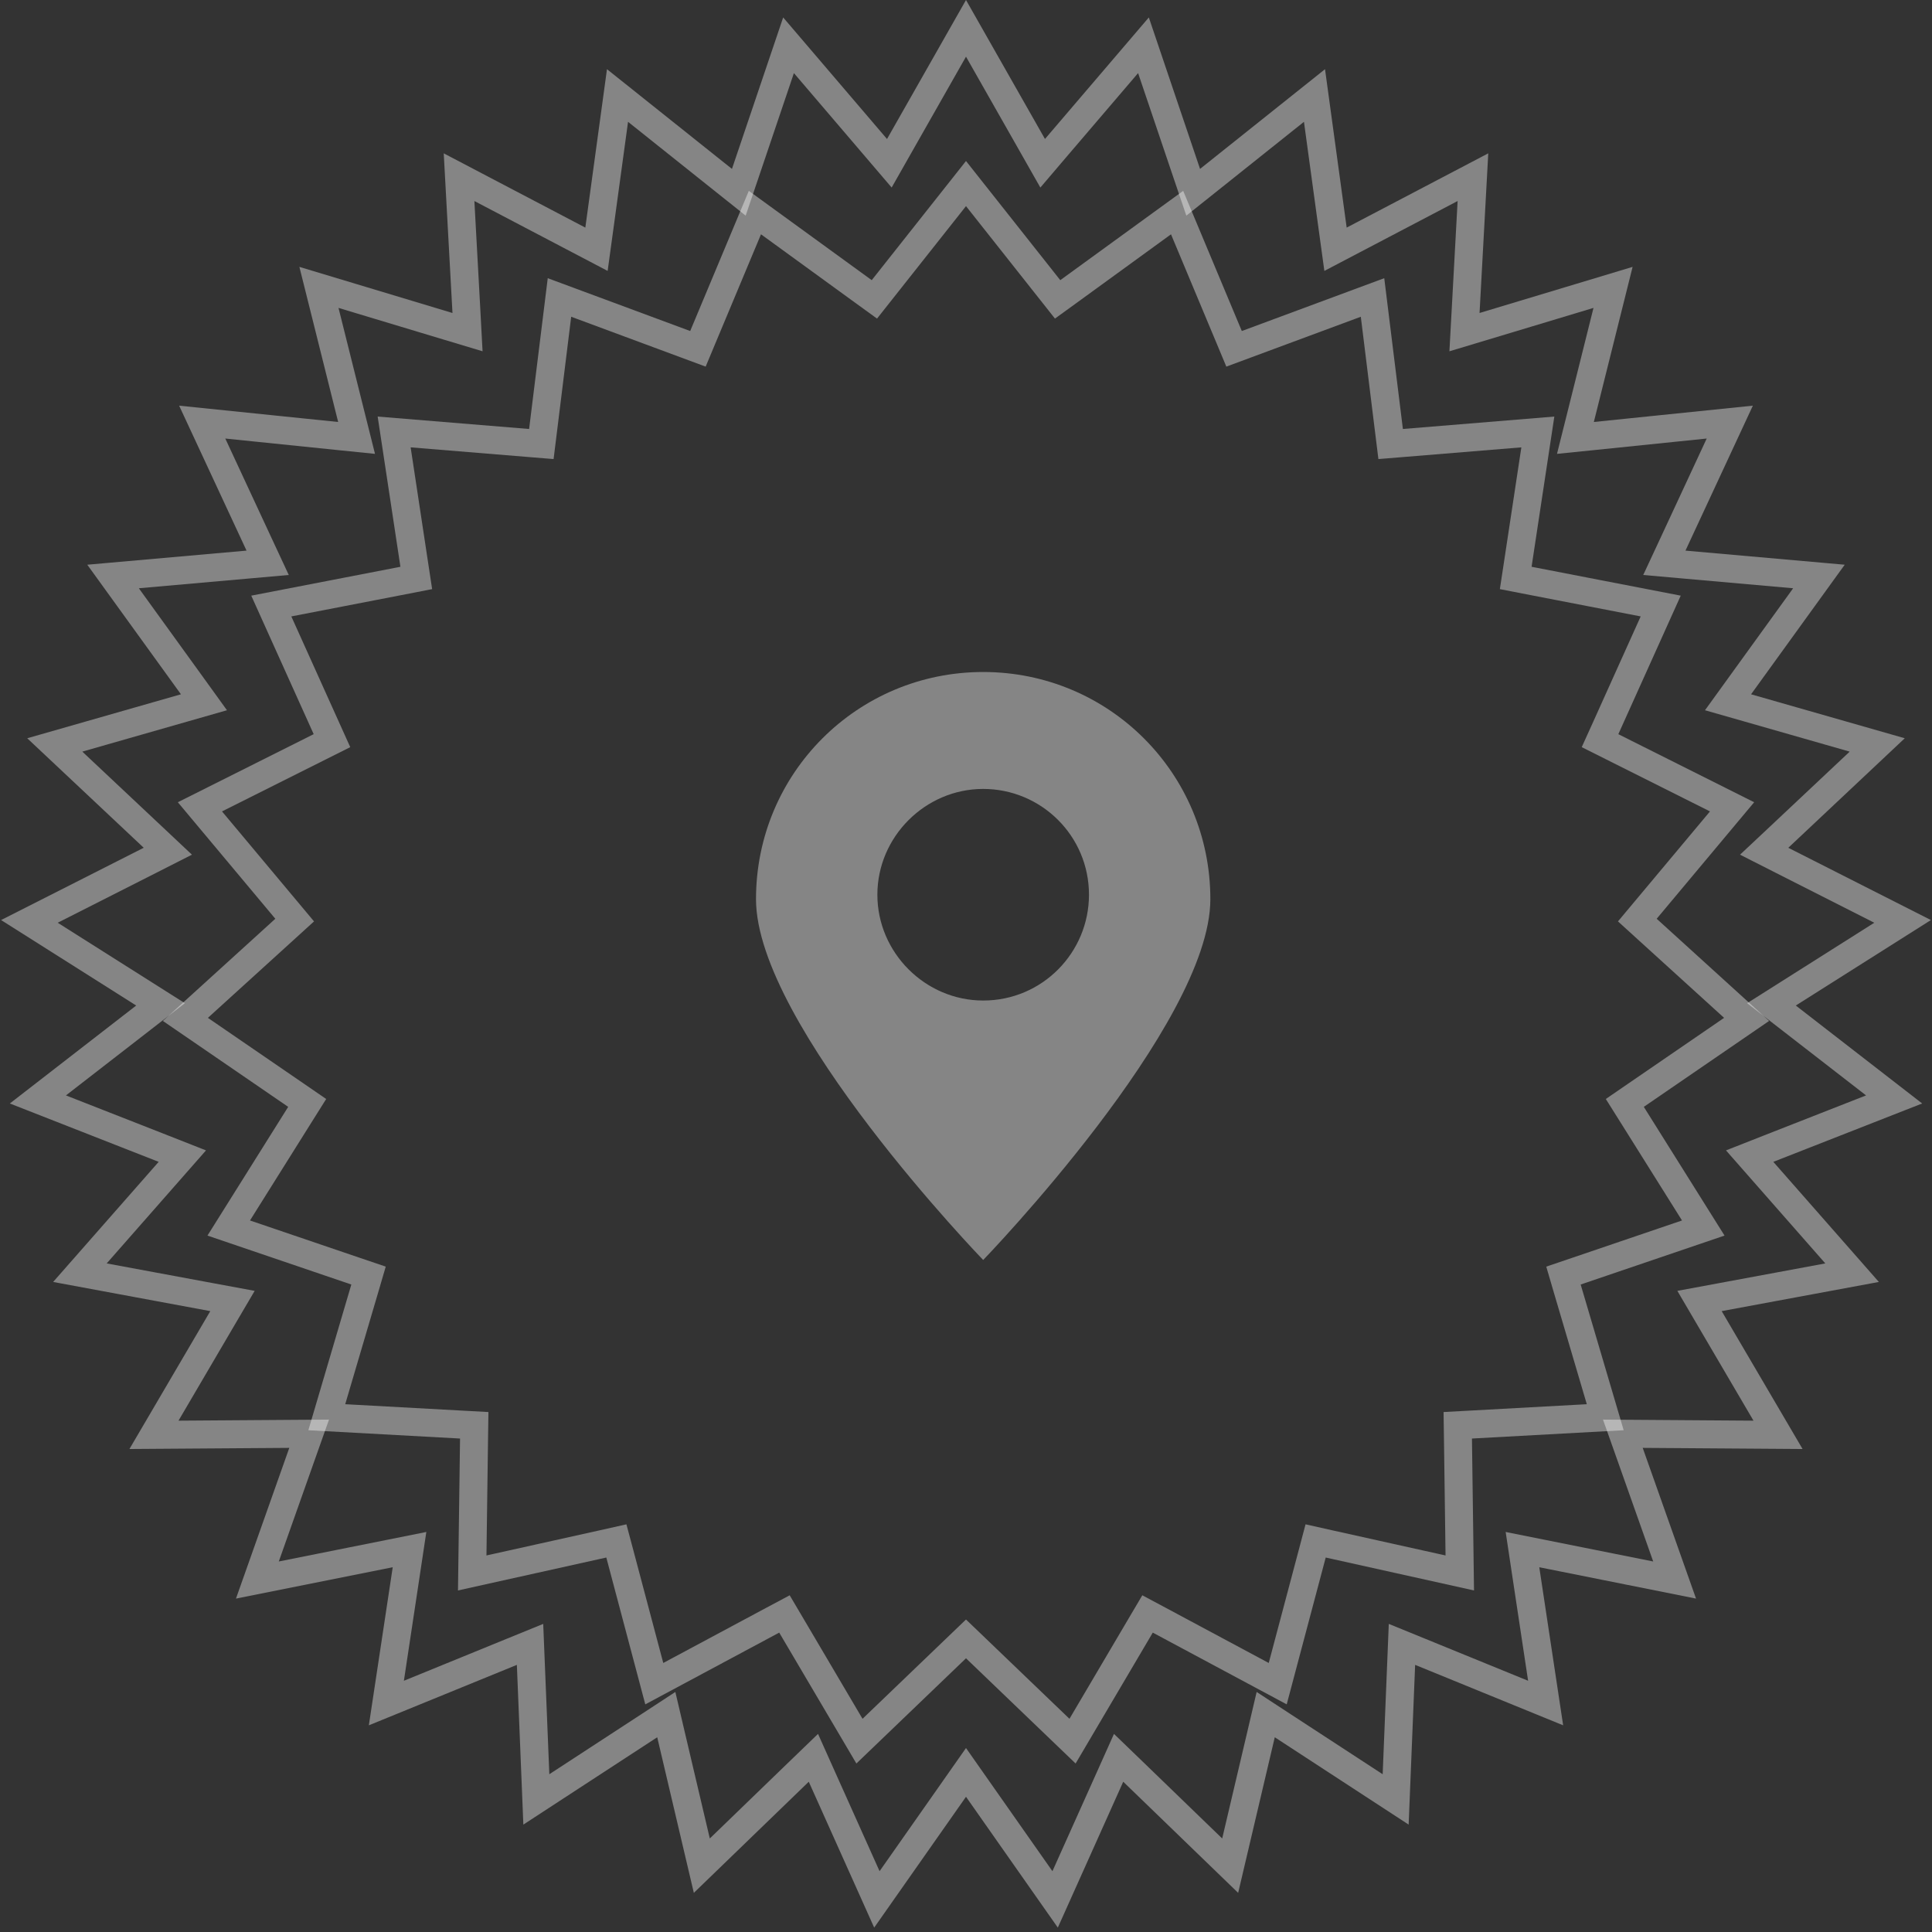<svg width="69" height="69" viewBox="0 0 69 69" fill="none" xmlns="http://www.w3.org/2000/svg">
<rect x="0" y="0" width="69" height="69" fill="#333333" stroke="none"/>
<path d="M34.5 6.556L37.475 10.316L37.772 10.692L38.161 10.41L42.039 7.592L43.889 12.015L44.074 12.458L44.524 12.291L49.019 10.624L49.607 15.382L49.666 15.858L50.145 15.819L54.923 15.427L54.205 20.167L54.133 20.641L54.605 20.733L59.311 21.644L57.342 26.015L57.144 26.452L57.573 26.667L61.86 28.815L58.784 32.492L58.476 32.86L58.831 33.183L62.379 36.407L58.425 39.118L58.029 39.39L58.284 39.796L60.831 43.858L56.292 45.402L55.838 45.556L55.973 46.017L57.33 50.615L52.543 50.877L52.063 50.903L52.07 51.383L52.135 56.177L47.455 55.138L46.987 55.033L46.864 55.497L45.633 60.131L41.407 57.867L40.984 57.641L40.74 58.054L38.305 62.184L34.846 58.864L34.5 58.532L34.154 58.864L30.695 62.184L28.26 58.054L28.016 57.641L27.593 57.867L23.367 60.131L22.137 55.497L22.013 55.033L21.545 55.138L16.865 56.177L16.93 51.383L16.937 50.903L16.457 50.877L11.671 50.615L13.027 46.017L13.162 45.556L12.708 45.402L8.169 43.858L10.716 39.796L10.971 39.39L10.575 39.118L6.621 36.407L10.169 33.183L10.524 32.86L10.216 32.492L7.14 28.815L11.427 26.667L11.856 26.452L11.659 26.015L9.689 21.644L14.396 20.733L14.867 20.641L14.795 20.167L14.077 15.427L18.855 15.819L19.334 15.858L19.393 15.382L19.981 10.624L24.476 12.291L24.926 12.458L25.111 12.015L26.961 7.592L30.839 10.41L31.228 10.692L31.525 10.316L34.5 6.556Z" stroke="white" stroke-opacity="0.4"/>
<path d="M37.7 5.289L40.838 1.617L42.385 6.192L42.614 6.867L43.171 6.423L46.946 3.411L47.6 8.196L47.697 8.902L48.328 8.571L52.605 6.328L52.342 11.15L52.303 11.862L52.985 11.657L57.609 10.264L56.438 14.949L56.265 15.64L56.974 15.568L61.778 15.075L59.742 19.454L59.441 20.1L60.151 20.163L64.962 20.589L62.133 24.503L61.715 25.081L62.401 25.277L67.044 26.605L63.526 29.913L63.006 30.401L63.642 30.724L67.95 32.907L63.869 35.489L63.267 35.87L63.83 36.307L67.647 39.266L63.151 41.029L62.488 41.29L62.958 41.825L66.146 45.453L61.398 46.334L60.697 46.464L61.057 47.078L63.501 51.244L58.672 51.21L57.959 51.205L58.197 51.877L59.808 56.43L55.073 55.483L54.374 55.343L54.48 56.048L55.201 60.823L50.73 58.997L50.07 58.728L50.041 59.44L49.845 64.265L45.8 61.626L45.204 61.236L45.041 61.93L43.935 66.631L40.463 63.274L39.95 62.779L39.659 63.429L37.683 67.836L34.909 63.883L34.5 63.3L34.091 63.883L31.317 67.836L29.341 63.429L29.05 62.779L28.537 63.274L25.065 66.631L23.959 61.93L23.796 61.236L23.2 61.626L19.155 64.265L18.959 59.44L18.93 58.728L18.27 58.997L13.799 60.823L14.52 56.048L14.626 55.343L13.927 55.483L9.192 56.43L10.803 51.877L11.041 51.205L10.328 51.21L5.499 51.244L7.942 47.078L8.303 46.464L7.602 46.334L2.854 45.453L6.042 41.825L6.512 41.29L5.849 41.029L1.353 39.266L5.17 36.307L5.733 35.87L5.131 35.489L1.05 32.907L5.358 30.724L5.994 30.401L5.475 29.913L1.956 26.605L6.599 25.277L7.284 25.081L6.867 24.503L4.038 20.589L8.849 20.163L9.559 20.1L9.258 19.454L7.222 15.075L12.026 15.568L12.735 15.64L12.562 14.949L11.391 10.264L16.015 11.657L16.697 11.862L16.659 11.15L16.395 6.328L20.672 8.571L21.303 8.902L21.4 8.196L22.054 3.411L25.829 6.423L26.386 6.867L26.615 6.192L28.162 1.617L31.299 5.289L31.762 5.831L32.114 5.211L34.5 1.012L36.886 5.211L37.238 5.831L37.7 5.289Z" stroke="white" stroke-opacity="0.4"/>
<path d="M43.227 32.114C43.227 27.619 39.608 24 35.114 24C30.619 24 27 27.619 27 32.114C27 36.608 35.114 45 35.114 45C35.114 45 43.227 36.608 43.227 32.114ZM31.335 31.954C31.335 29.886 33.045 28.176 35.114 28.176C37.182 28.176 38.892 29.847 38.892 31.954C38.892 34.023 37.222 35.733 35.114 35.733C33.045 35.733 31.335 34.023 31.335 31.954Z" fill="white" fill-opacity="0.4"/>
</svg>
